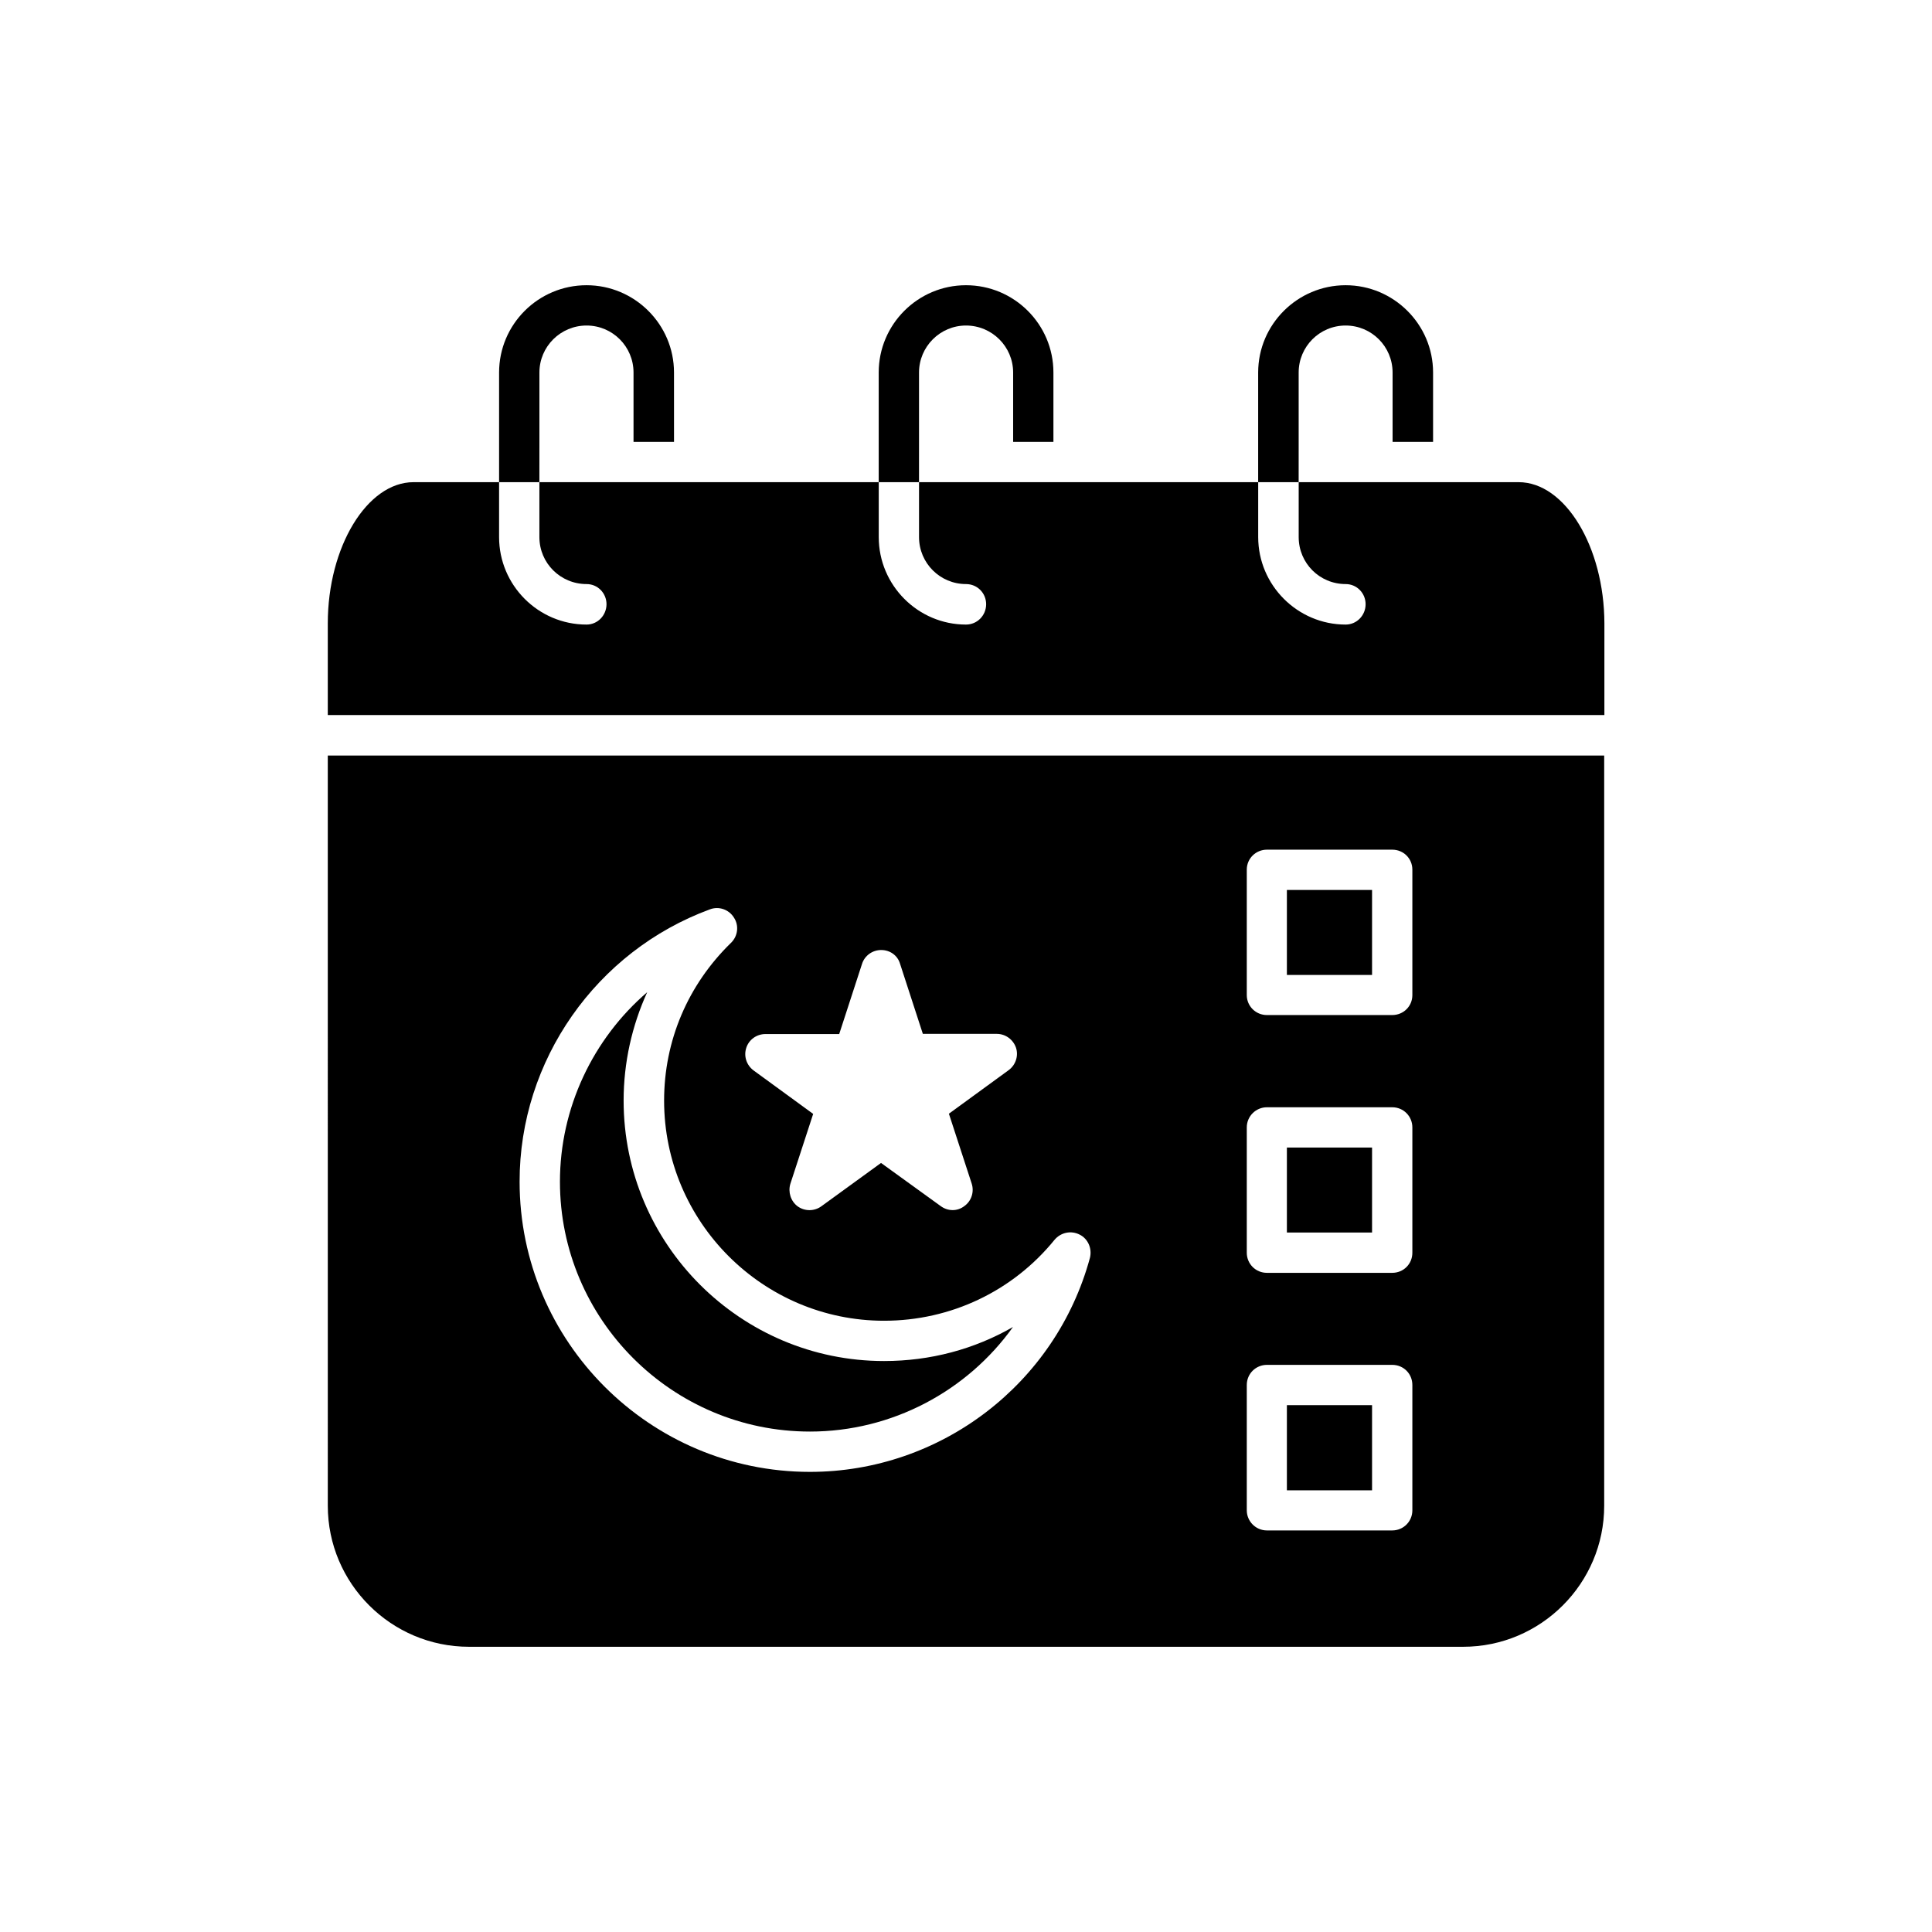 <?xml version="1.0" encoding="UTF-8"?>
<!-- Uploaded to: ICON Repo, www.svgrepo.com, Generator: ICON Repo Mixer Tools -->
<svg fill="#000000" width="800px" height="800px" version="1.1" viewBox="144 144 512 512" xmlns="http://www.w3.org/2000/svg">
 <g>
  <path d="m546.46 271.78h-58.293v14.559c0 6.902 5.543 12.445 12.445 12.445 2.973 0 5.289 2.418 5.289 5.34 0 2.926-2.316 5.394-5.289 5.394-12.746 0-23.176-10.43-23.176-23.176v-14.562h-89.883v14.559c0 6.902 5.594 12.445 12.445 12.445 3.023 0 5.34 2.418 5.34 5.34 0.004 2.926-2.316 5.394-5.336 5.394-12.746 0-23.125-10.43-23.125-23.176v-14.562h-89.93v14.559c0 6.902 5.594 12.445 12.496 12.445 2.973 0 5.289 2.418 5.289 5.34-0.004 2.926-2.32 5.394-5.293 5.394-12.797 0-23.176-10.43-23.176-23.176v-14.562h-22.672c-12.293 0-22.723 17.129-22.723 37.434v24.285h338.31l0.004-24.285c-0.051-20.301-10.43-37.434-22.723-37.434z"/>
  <path d="m485.04 516.38h22.57v22.57h-22.57z"/>
  <path d="m358.64 523.38c21.766 0 41.664-10.73 53.809-27.711-10.23 5.894-21.918 9.02-34.16 9.02-38.039 0-69.023-30.934-69.023-69.023 0-10.078 2.215-19.852 6.246-28.719-14.355 12.344-23.121 30.633-23.121 50.23 0 36.477 29.723 66.203 66.25 66.203z"/>
  <path d="m485.04 379.85h22.57v22.52h-22.57z"/>
  <path d="m230.87 543.03c0 20.605 16.777 37.383 37.434 37.383h263.44c20.605 0 37.383-16.777 37.383-37.383v-198.8h-338.26zm243.54-168.57c0-2.973 2.418-5.289 5.34-5.289h33.199c3.023 0 5.34 2.367 5.34 5.289v33.25c0 2.973-2.367 5.289-5.34 5.289h-33.199c-2.973 0-5.34-2.367-5.34-5.289zm0 68.316c0-2.973 2.418-5.34 5.34-5.34h33.199c3.023 0 5.34 2.418 5.34 5.34v33.199c0 3.023-2.367 5.34-5.34 5.34h-33.199c-2.973 0-5.34-2.367-5.34-5.34zm0 68.266c0-3.023 2.418-5.34 5.34-5.34h33.199c3.023 0 5.34 2.367 5.34 5.34v33.199c0 2.973-2.367 5.34-5.34 5.34h-33.199c-2.973 0-5.34-2.418-5.34-5.34zm-132.65-89.328c0.707-2.215 2.769-3.68 5.09-3.68h19.547l6.047-18.59c0.707-2.215 2.769-3.68 5.09-3.68 2.316 0.004 4.332 1.414 4.984 3.633l6.047 18.59h19.598c2.266 0 4.332 1.461 5.09 3.68 0.707 2.168-0.102 4.586-1.965 5.945l-15.82 11.535 6.047 18.539c0.707 2.215-0.102 4.637-1.965 5.945-0.91 0.707-2.016 1.059-3.074 1.059-1.109 0-2.215-0.352-3.176-1.059l-15.82-11.438-15.816 11.488c-1.863 1.359-4.434 1.359-6.297 0-1.816-1.359-2.57-3.777-1.918-5.945l6.047-18.539-15.82-11.539c-1.863-1.41-2.617-3.777-1.914-5.945zm-9.621-36.727c2.367-0.906 5.039 0.051 6.348 2.168 1.41 2.113 1.059 4.938-0.758 6.699-11.438 11.133-17.734 25.945-17.734 41.816 0 32.195 26.199 58.34 58.289 58.34 17.633 0 34.109-7.809 45.191-21.461 1.664-1.965 4.387-2.519 6.652-1.359 2.215 1.109 3.324 3.68 2.719 6.144-9.07 33.402-39.551 56.73-74.211 56.73-42.422 0-76.934-34.512-76.934-76.883-0.047-32.141 20.309-61.109 50.438-72.195z"/>
  <path d="m485.04 448.11h22.57v22.52h-22.57z"/>
  <path d="m286.95 261.1v-18.387c0-6.852 5.594-12.445 12.496-12.445s12.445 5.594 12.445 12.445v18.391h10.73l-0.004-18.391c0-12.746-10.43-23.125-23.176-23.125-12.797 0-23.176 10.379-23.176 23.125v29.07h10.68z"/>
  <path d="m488.16 261.1v-18.387c0-6.852 5.543-12.445 12.445-12.445s12.445 5.594 12.445 12.445v18.391h10.73v-18.391c0-12.746-10.43-23.125-23.176-23.125s-23.176 10.379-23.176 23.125v29.07l10.73-0.004z"/>
  <path d="m387.55 261.1v-18.387c0-6.852 5.594-12.445 12.445-12.445 6.902 0 12.496 5.594 12.496 12.445v18.391l10.676-0.004v-18.387c0-12.746-10.379-23.125-23.176-23.125-12.746 0-23.125 10.379-23.125 23.125v29.07h10.68z"/>
 </g>
</svg>